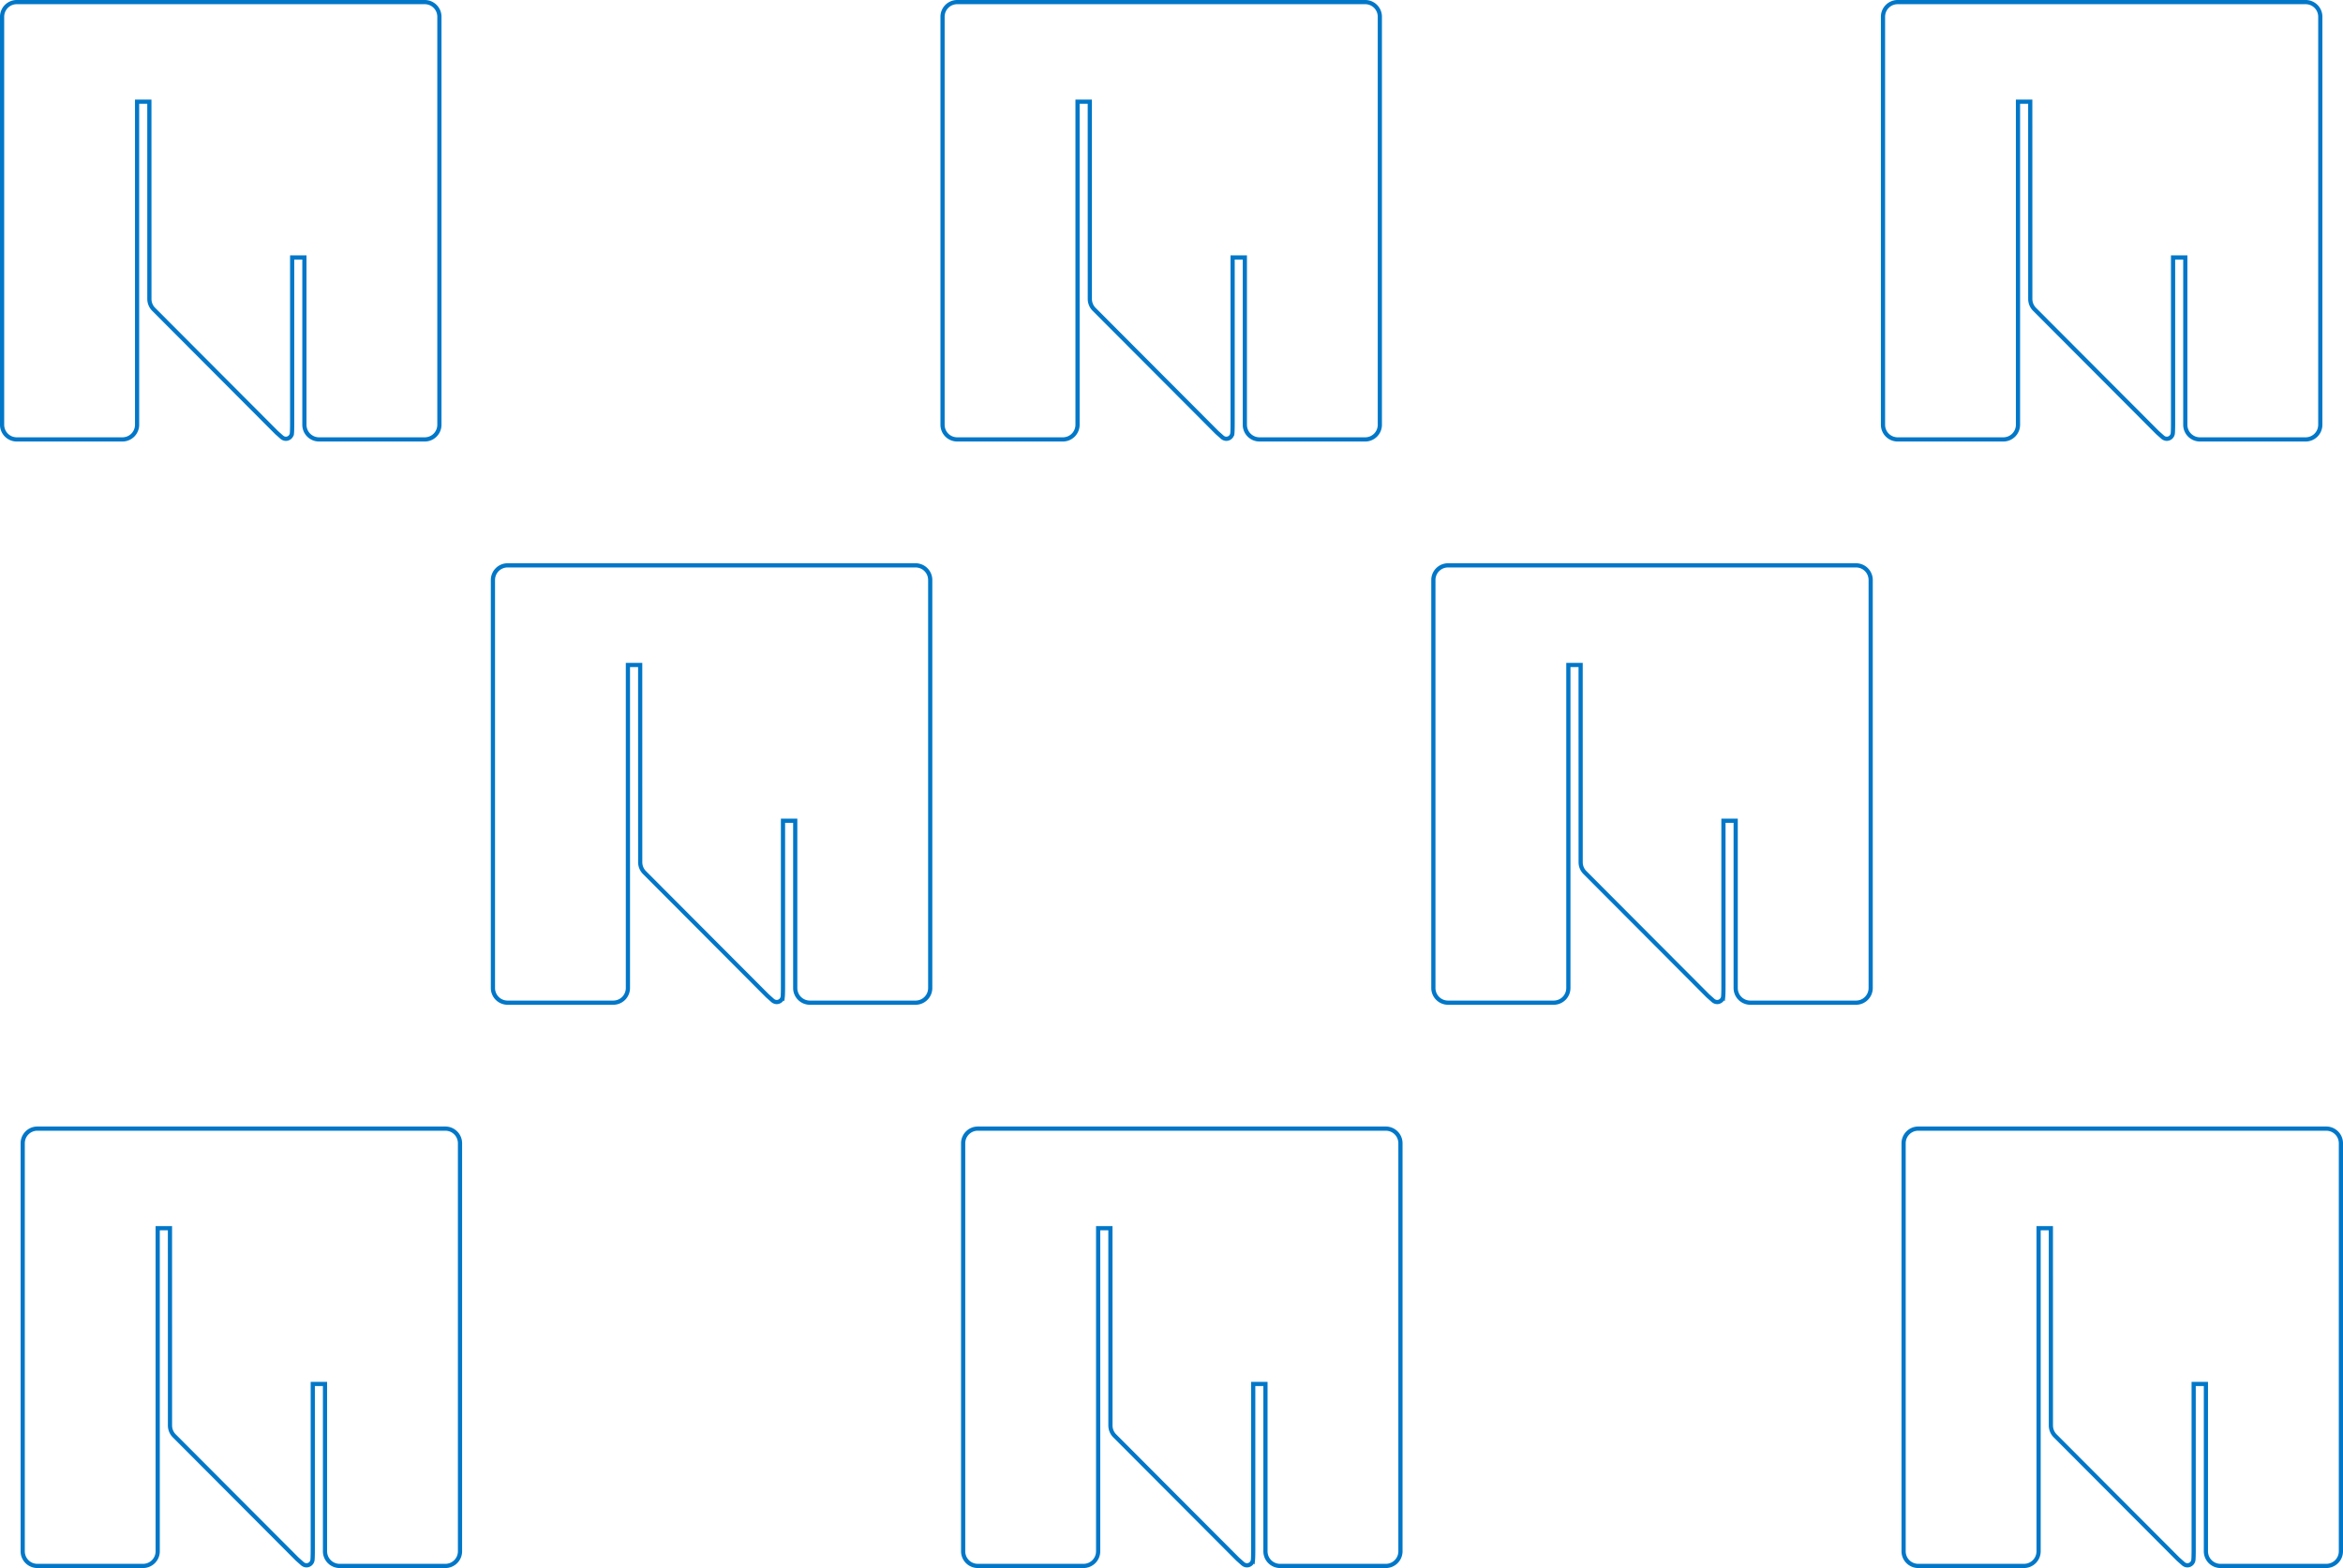 <svg xmlns="http://www.w3.org/2000/svg" width="558.143" height="373.515" viewBox="0 0 558.143 373.515">
  <g id="Groupe_109" data-name="Groupe 109" transform="translate(0.5 0.5)">
    <path id="Tracé_131" data-name="Tracé 131" d="M3.486.065h97.2a3.486,3.486,0,0,1,3.486,3.486v97.2a3.486,3.486,0,0,1-3.486,3.485H75.5a3.486,3.486,0,0,1-3.486-3.485V60.893H69.1v39.19s.009,2.038-.064,2.712a1.451,1.451,0,0,1-1.446,1.292,1.525,1.525,0,0,1-1-.414L65.382,102.6,36.116,73.257a3.489,3.489,0,0,1-1.029-2.474l-.007-46.994H32.157V100.75a3.486,3.486,0,0,1-3.485,3.485H3.486A3.486,3.486,0,0,1,0,100.75V3.551A3.486,3.486,0,0,1,3.486.065" transform="translate(4.909 268.281)" fill="none" stroke="#0077c8" stroke-width="1"/>
    <path id="Tracé_140" data-name="Tracé 140" d="M3.486.065h97.2a3.486,3.486,0,0,1,3.486,3.486v97.2a3.486,3.486,0,0,1-3.486,3.485H75.5a3.486,3.486,0,0,1-3.486-3.485V60.893H69.1v39.19s.009,2.038-.064,2.712a1.451,1.451,0,0,1-1.446,1.292,1.525,1.525,0,0,1-1-.414L65.382,102.6,36.116,73.257a3.489,3.489,0,0,1-1.029-2.474l-.007-46.994H32.157V100.75a3.486,3.486,0,0,1-3.485,3.485H3.486A3.486,3.486,0,0,1,0,100.75V3.551A3.486,3.486,0,0,1,3.486.065" transform="translate(0 -0.065)" fill="none" stroke="#0077c8" stroke-width="1"/>
    <g id="Groupe_24" data-name="Groupe 24" transform="translate(224.031)">
      <path id="Tracé_133" data-name="Tracé 133" d="M3.486.065h97.2a3.486,3.486,0,0,1,3.486,3.486v97.2a3.486,3.486,0,0,1-3.486,3.485H75.5a3.486,3.486,0,0,1-3.486-3.485V60.893H69.1v39.19s.009,2.038-.064,2.712a1.451,1.451,0,0,1-1.446,1.292,1.525,1.525,0,0,1-1-.414L65.382,102.6,36.116,73.257a3.489,3.489,0,0,1-1.029-2.474l-.007-46.994H32.157V100.75a3.486,3.486,0,0,1-3.485,3.485H3.486A3.486,3.486,0,0,1,0,100.75V3.551A3.486,3.486,0,0,1,3.486.065" transform="translate(228.94 268.281)" fill="none" stroke="#0077c8" stroke-width="1"/>
      <path id="Tracé_138" data-name="Tracé 138" d="M3.486.065h97.2a3.486,3.486,0,0,1,3.486,3.486v97.2a3.486,3.486,0,0,1-3.486,3.485H75.5a3.486,3.486,0,0,1-3.486-3.485V60.893H69.1v39.19s.009,2.038-.064,2.712a1.451,1.451,0,0,1-1.446,1.292,1.525,1.525,0,0,1-1-.414L65.382,102.6,36.116,73.257a3.489,3.489,0,0,1-1.029-2.474l-.007-46.994H32.157V100.75a3.486,3.486,0,0,1-3.485,3.485H3.486A3.486,3.486,0,0,1,0,100.75V3.551A3.486,3.486,0,0,1,3.486.065" transform="translate(224.031 -0.065)" fill="none" stroke="#0077c8" stroke-width="1"/>
      <path id="Tracé_132" data-name="Tracé 132" d="M3.486.065h97.2a3.486,3.486,0,0,1,3.486,3.486v97.2a3.486,3.486,0,0,1-3.486,3.485H75.5a3.486,3.486,0,0,1-3.486-3.485V60.893H69.1v39.19s.009,2.038-.064,2.712a1.451,1.451,0,0,1-1.446,1.292,1.525,1.525,0,0,1-1-.414L65.382,102.6,36.116,73.257a3.489,3.489,0,0,1-1.029-2.474l-.007-46.994H32.157V100.75a3.486,3.486,0,0,1-3.485,3.485H3.486A3.486,3.486,0,0,1,0,100.75V3.551A3.486,3.486,0,0,1,3.486.065" transform="translate(4.909 268.281)" fill="none" stroke="#0077c8" stroke-width="1"/>
      <path id="Tracé_139" data-name="Tracé 139" d="M3.486.065h97.2a3.486,3.486,0,0,1,3.486,3.486v97.2a3.486,3.486,0,0,1-3.486,3.485H75.5a3.486,3.486,0,0,1-3.486-3.485V60.893H69.1v39.19s.009,2.038-.064,2.712a1.451,1.451,0,0,1-1.446,1.292,1.525,1.525,0,0,1-1-.414L65.382,102.6,36.116,73.257a3.489,3.489,0,0,1-1.029-2.474l-.007-46.994H32.157V100.75a3.486,3.486,0,0,1-3.485,3.485H3.486A3.486,3.486,0,0,1,0,100.75V3.551A3.486,3.486,0,0,1,3.486.065" transform="translate(0 -0.065)" fill="none" stroke="#0077c8" stroke-width="1"/>
      <path id="Tracé_128" data-name="Tracé 128" d="M3.486.065h97.2a3.486,3.486,0,0,1,3.486,3.486v97.2a3.486,3.486,0,0,1-3.486,3.485H75.5a3.486,3.486,0,0,1-3.486-3.485V60.893H69.1v39.19s.009,2.038-.064,2.712a1.451,1.451,0,0,1-1.446,1.292,1.525,1.525,0,0,1-1-.414L65.382,102.6,36.116,73.257a3.489,3.489,0,0,1-1.029-2.474l-.007-46.994H32.157V100.75a3.486,3.486,0,0,1-3.485,3.485H3.486A3.486,3.486,0,0,1,0,100.75V3.551A3.486,3.486,0,0,1,3.486.065" transform="translate(116.924 134.108)" fill="none" stroke="#0077c8" stroke-width="1"/>
    </g>
    <path id="Tracé_129" data-name="Tracé 129" d="M3.486.065h97.2a3.486,3.486,0,0,1,3.486,3.486v97.2a3.486,3.486,0,0,1-3.486,3.485H75.5a3.486,3.486,0,0,1-3.486-3.485V60.893H69.1v39.19s.009,2.038-.064,2.712a1.451,1.451,0,0,1-1.446,1.292,1.525,1.525,0,0,1-1-.414L65.382,102.6,36.116,73.257a3.489,3.489,0,0,1-1.029-2.474l-.007-46.994H32.157V100.75a3.486,3.486,0,0,1-3.485,3.485H3.486A3.486,3.486,0,0,1,0,100.75V3.551A3.486,3.486,0,0,1,3.486.065" transform="translate(116.924 134.108)" fill="none" stroke="#0077c8" stroke-width="1"/>
  </g>
</svg>
